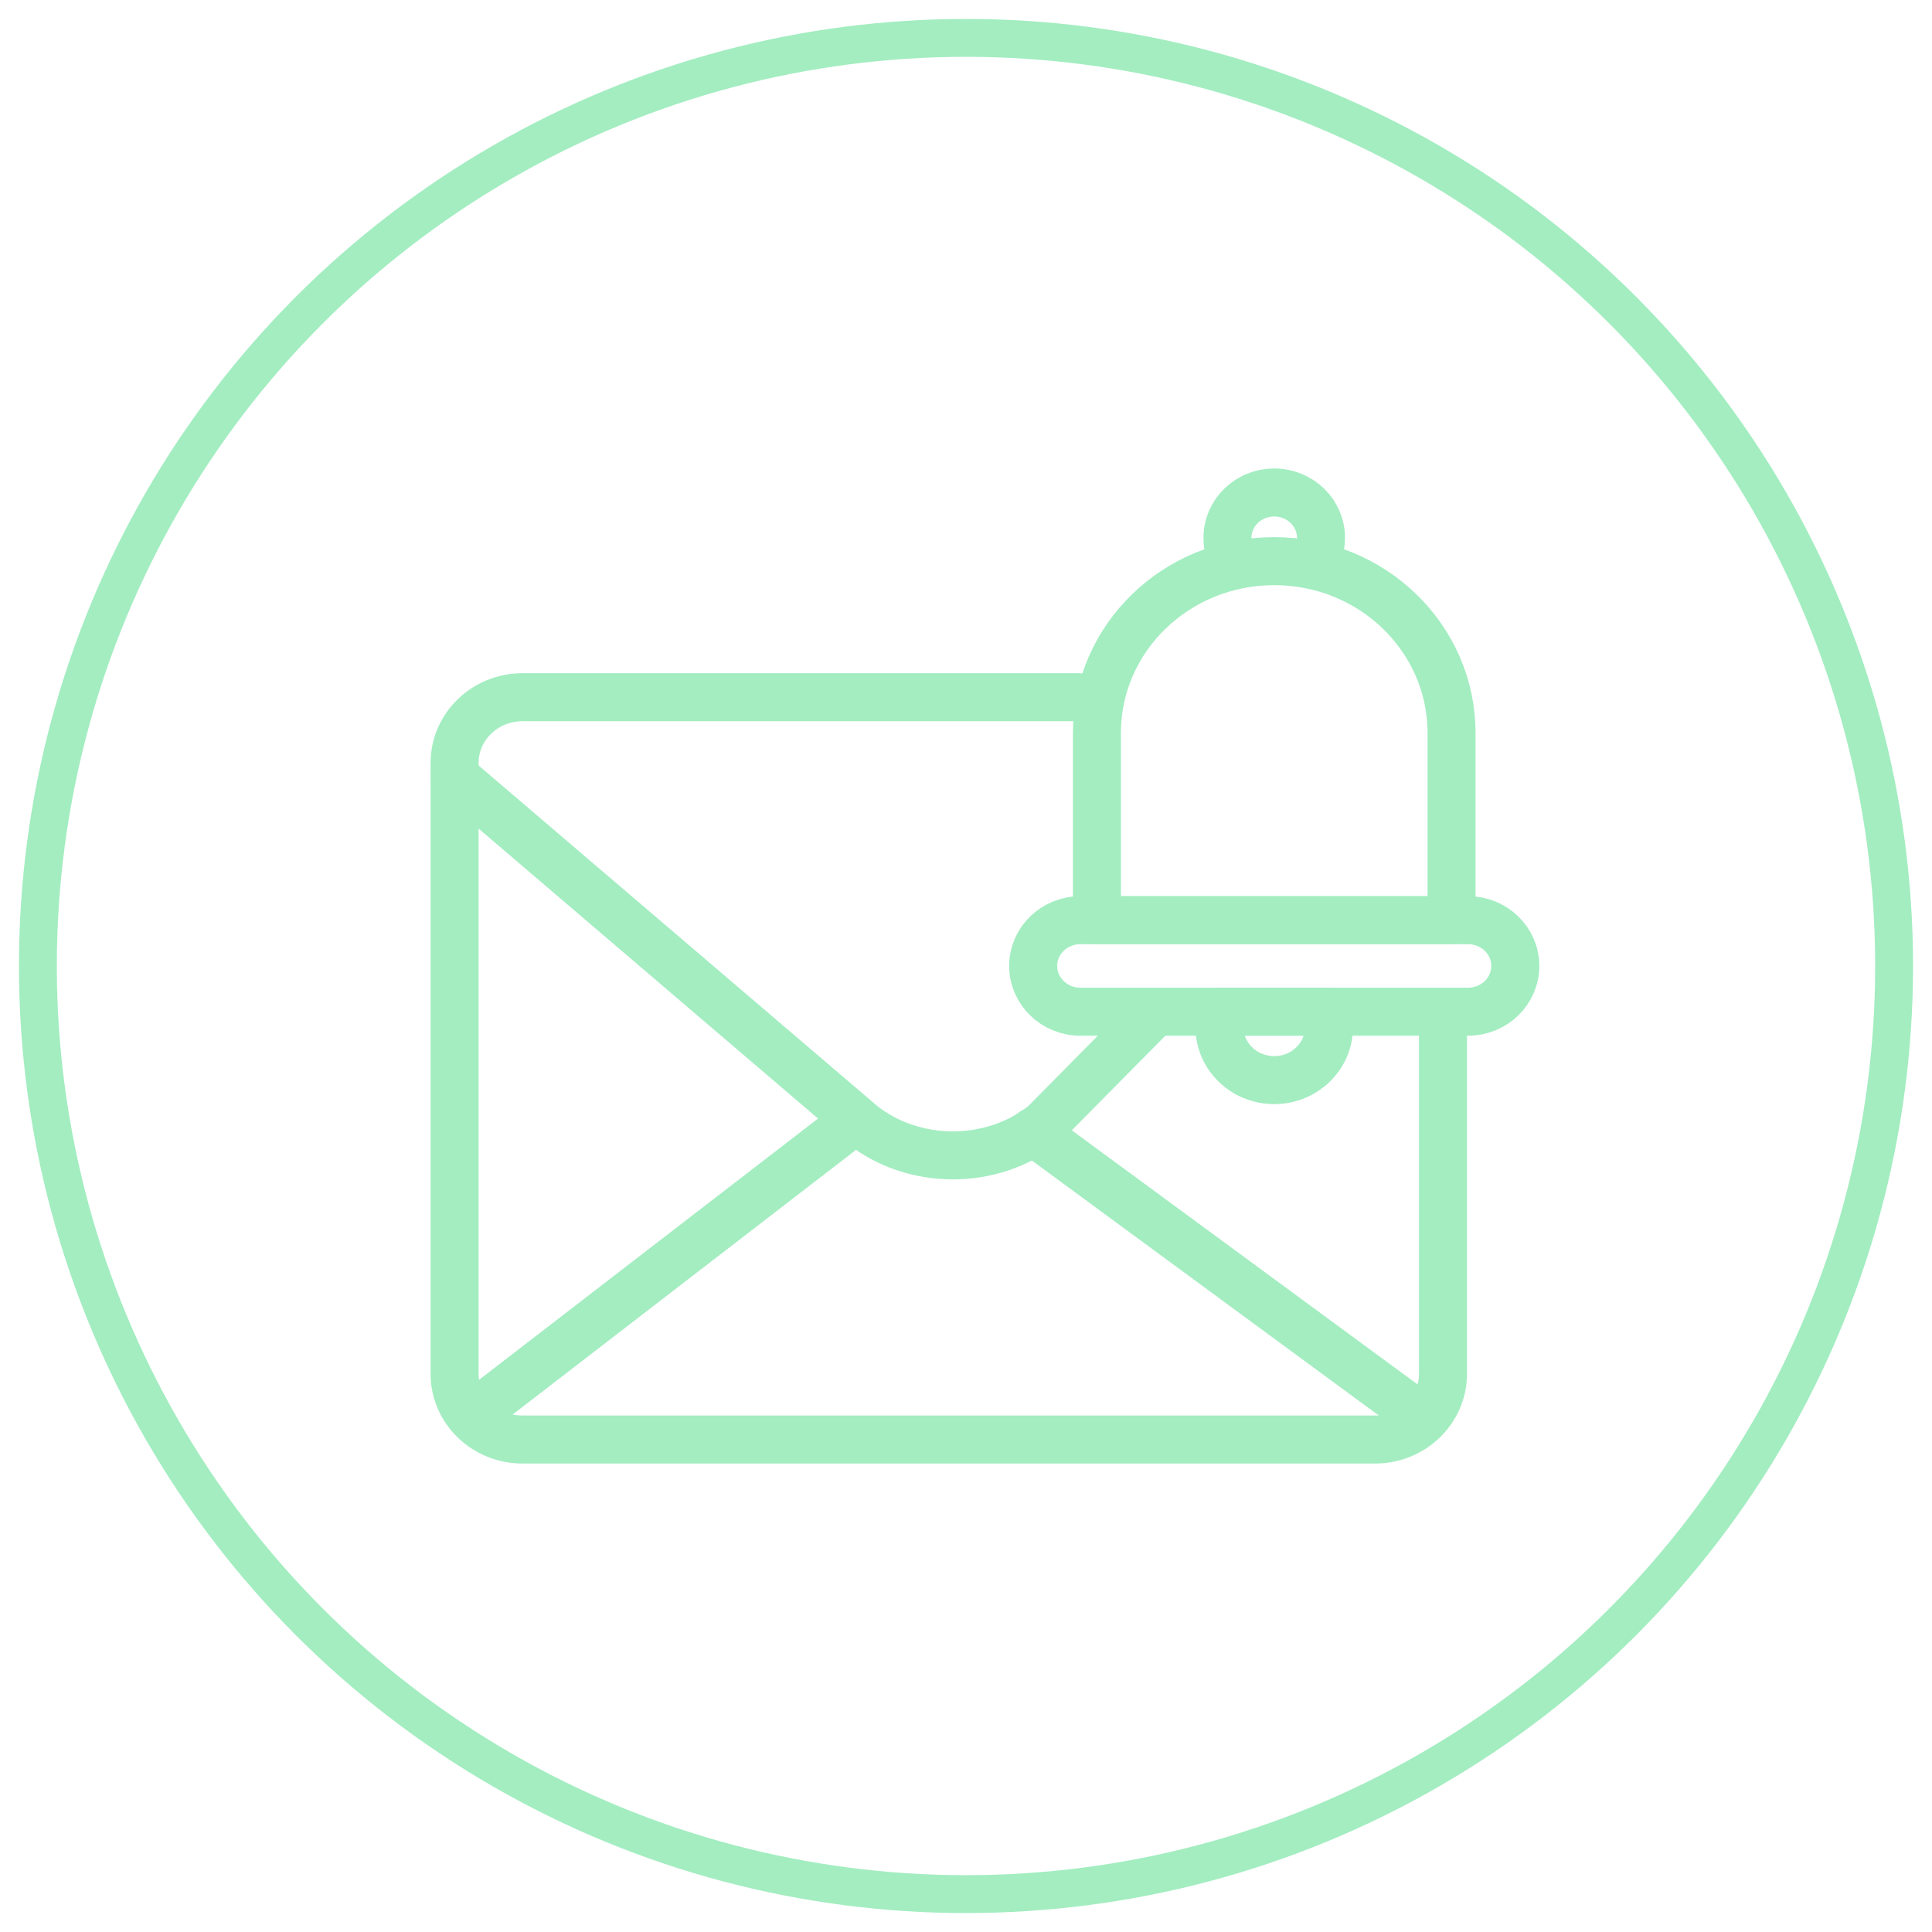 <?xml version="1.0" encoding="UTF-8"?> <svg xmlns="http://www.w3.org/2000/svg" xmlns:xlink="http://www.w3.org/1999/xlink" width="51px" height="51px" viewBox="0 0 51 51" version="1.1"><title>push-templates-cards</title><g id="Page-1" stroke="none" stroke-width="1" fill="none" fill-rule="evenodd"><g id="push-templates-cards" transform="translate(1, 1)" stroke="#A3EDC1"><g id="Group-2-Copy-15"><circle id="Oval" cx="24.5" cy="24.5" r="24.5"></circle></g><g id="Push-Templates-(Cards)-icon" transform="translate(11, 12)" stroke-linecap="round" stroke-linejoin="round" stroke-width="1.267"><path d="M26.091,14.34 L26.091,23.266 C26.091,24.223 25.289,25 24.3,25 L1.791,25 C0.802,25 0,24.223 0,23.266 L0,7.139 C0,6.182 0.802,5.405 1.791,5.405 L16.473,5.405" id="Path"></path><path d="M0,7.499 L10.748,16.679 C11.409,17.207 12.265,17.499 13.154,17.499 C14.042,17.499 14.898,17.207 15.559,16.679 L18.455,13.749" id="Path"></path><line x1="0.523" y1="24.318" x2="10.182" y2="16.874" id="Path"></line><line x1="15.273" y1="16.874" x2="25.402" y2="24.318" id="Path"></line><path d="M26.755,13.706 L16.517,13.706 C15.83,13.706 15.273,13.165 15.273,12.498 C15.273,11.832 15.83,11.291 16.517,11.291 L26.755,11.291 C27.443,11.291 28,11.832 28,12.498 C28,13.165 27.443,13.706 26.755,13.706 Z" id="Path"></path><path d="M21.636,1.813 C24.222,1.813 26.317,3.843 26.317,6.348 L26.317,11.291 L16.956,11.291 L16.956,6.348 C16.956,3.843 19.051,1.813 21.636,1.813 Z" id="Path"></path><path d="M20.627,1.885 C20.48,1.684 20.401,1.443 20.402,1.196 C20.402,0.536 20.955,0 21.636,0 C22.318,0 22.871,0.536 22.871,1.196 C22.871,1.444 22.793,1.674 22.66,1.865" id="Path"></path><path d="M21.638,15.512 L21.635,15.512 C20.837,15.512 20.19,14.884 20.19,14.11 L20.19,13.705 L23.083,13.705 L23.083,14.11 C23.083,14.884 22.436,15.512 21.638,15.512 Z" id="Path"></path></g></g></g></svg> 